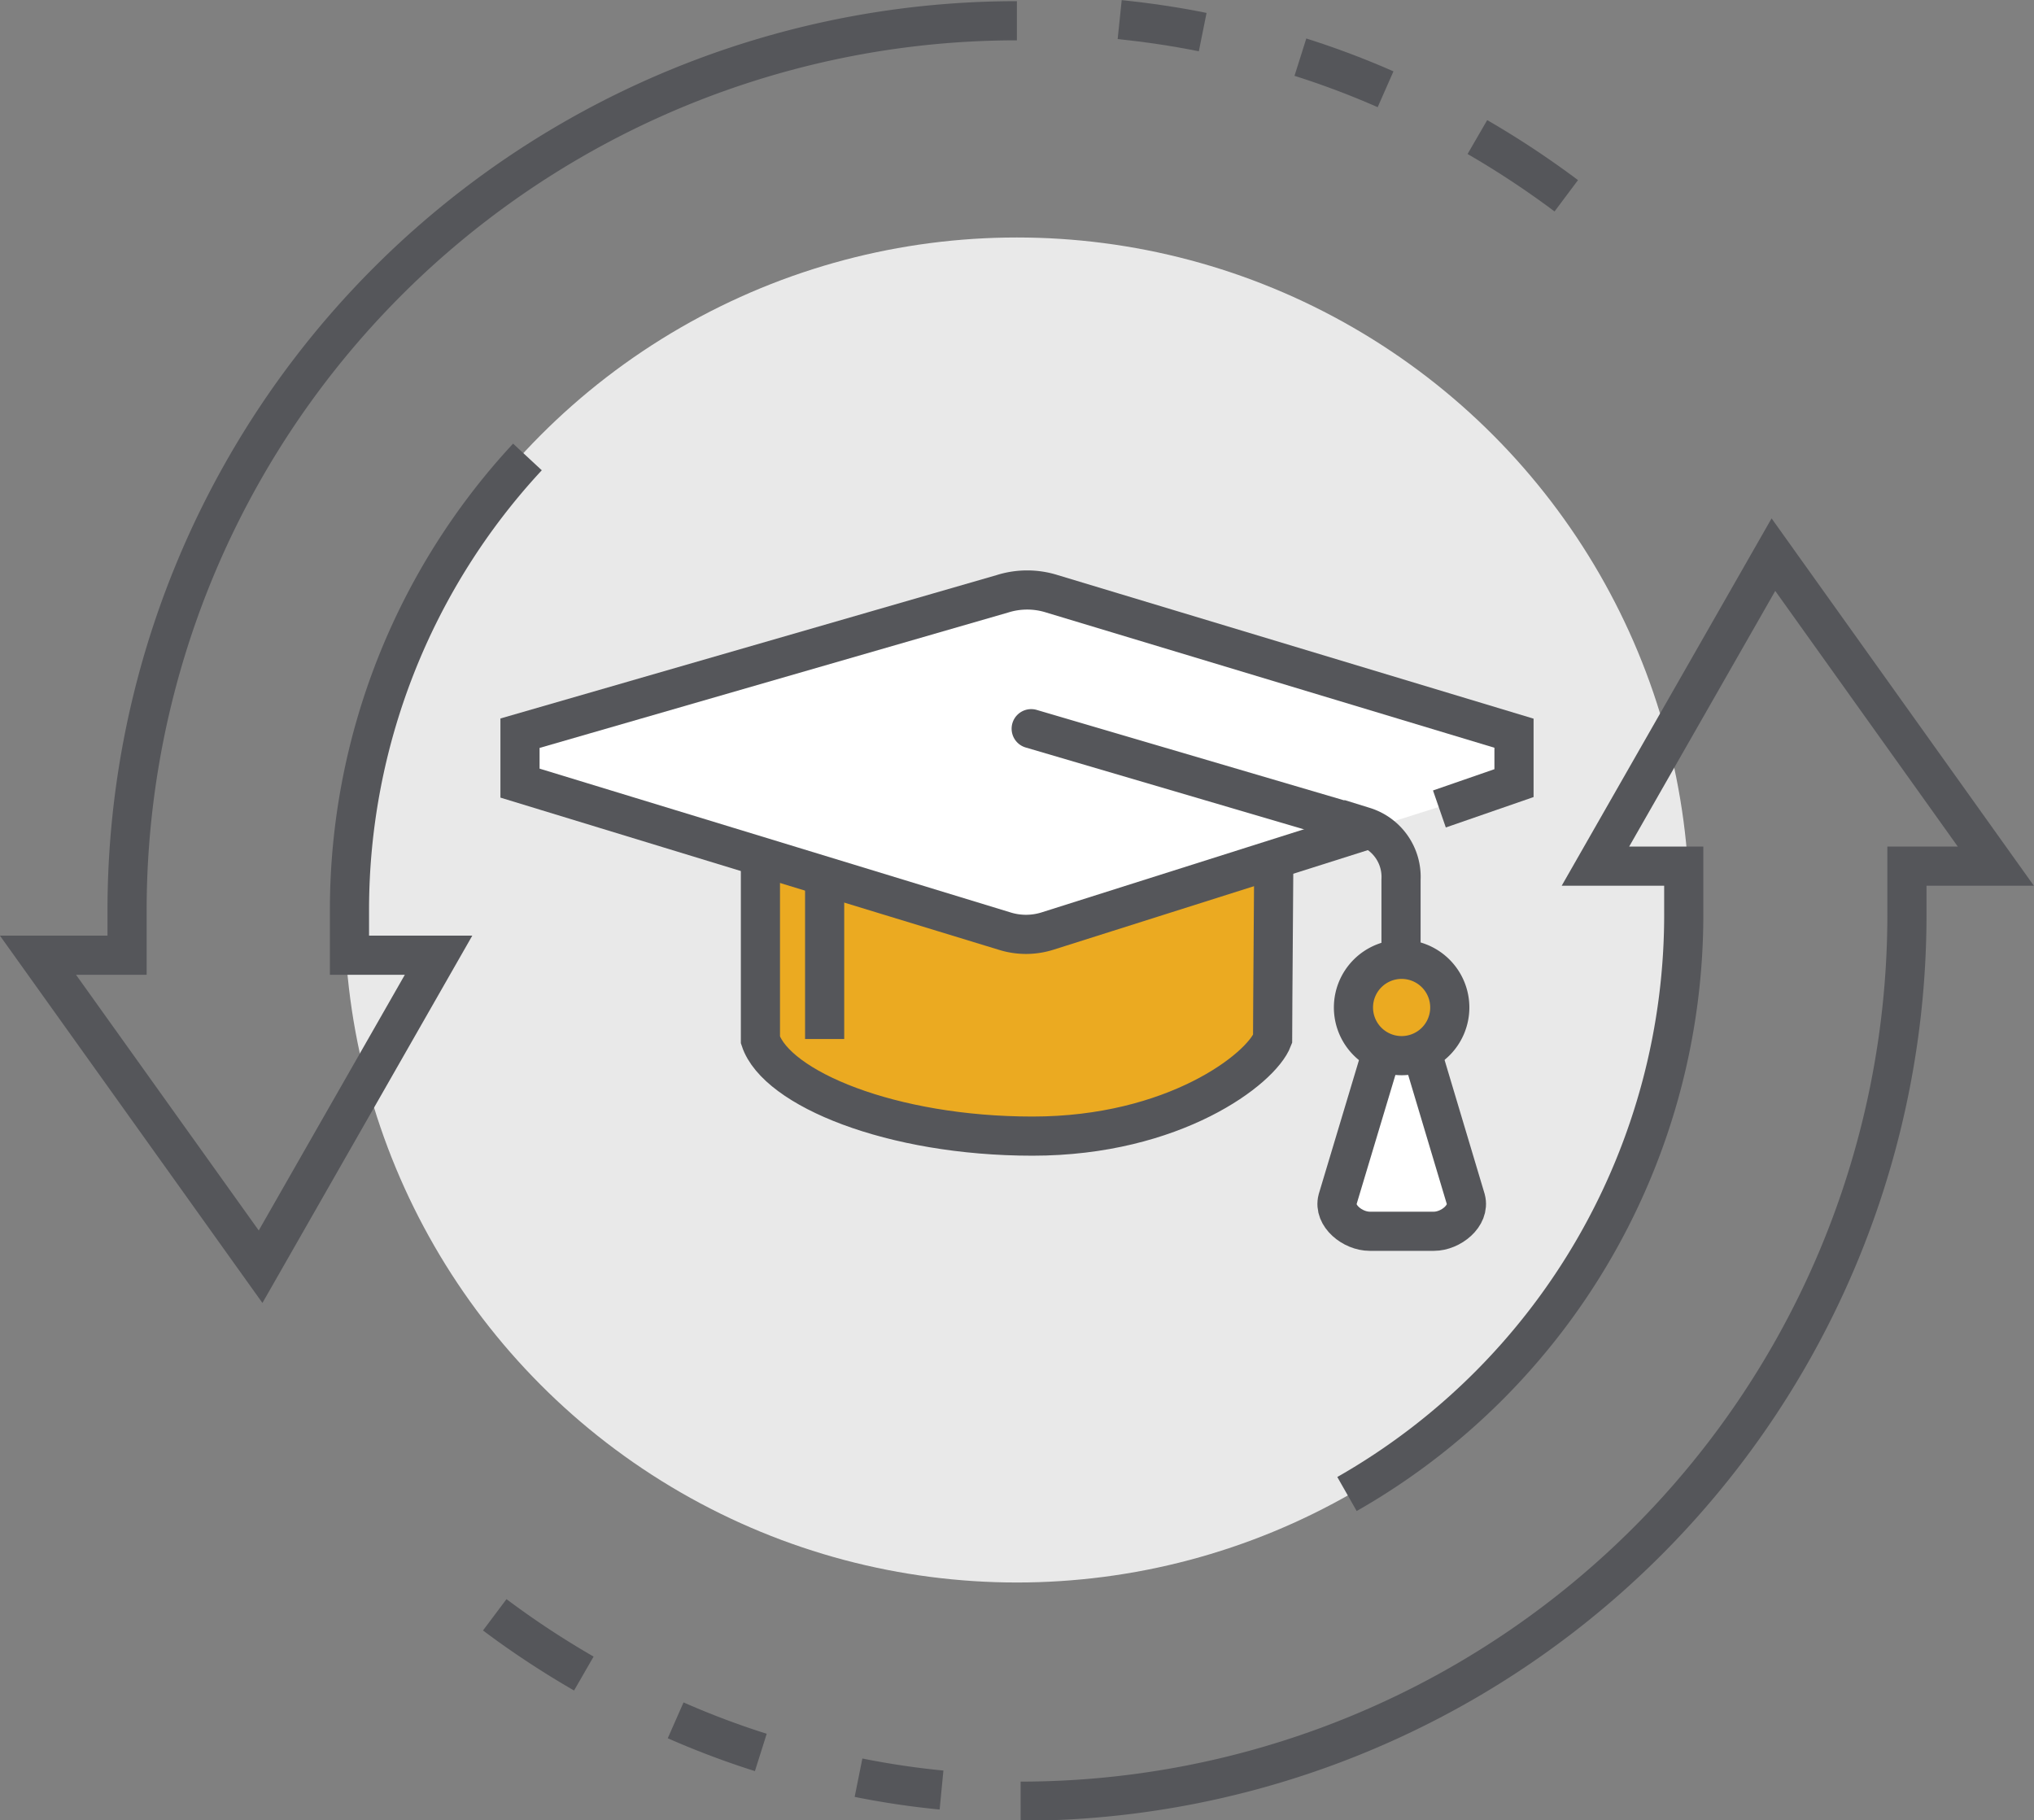 <svg xmlns="http://www.w3.org/2000/svg" viewBox="0 0 103.89 92.97"><rect x="0" y="0" width="103.89" height="92.97" fill="#808080" stroke="none"/><defs><style>.cls-1{fill:#e9e9e9;}.cls-2,.cls-5{fill:none;}.cls-2,.cls-3,.cls-5,.cls-6{stroke:#55565a;stroke-miterlimit:10;stroke-width:2px;}.cls-3{fill:#ebaa21;}.cls-4,.cls-6{fill:#fff;}.cls-5{stroke-linecap:round;}</style></defs><g id="Layer_2" data-name="Layer 2"><g id="Layer_1-2" data-name="Layer 1"><circle class="cls-1" cx="51.94" cy="46.48" r="34.35"/><path class="cls-2" d="M75.46,7A46.18,46.18,0,0,1,80,10"/><path class="cls-2" d="M66.42,2.92a42.77,42.77,0,0,1,4.35,1.64"/><path class="cls-2" d="M57.19,1c1.44.15,2.85.36,4.24.64"/><path class="cls-2" d="M51.94,1.06A45.45,45.45,0,0,0,6.49,46.52v2.27H1.94L13.31,64.7,22.4,48.79H17.85V46.52a34,34,0,0,1,9.09-23.18"/><path class="cls-2" d="M52.13,92A45.29,45.29,0,0,0,97.4,46.52V44.24h4.54L90.58,28.33,81.49,44.24H86v2.28a34.05,34.05,0,0,1-17.2,29.79"/><path class="cls-2" d="M29.82,85.48a45,45,0,0,1-4.55-3"/><path class="cls-2" d="M38.86,89.51a42.77,42.77,0,0,1-4.35-1.64"/><path class="cls-2" d="M48.09,91.43a42,42,0,0,1-4.24-.63"/><path class="cls-3" d="M65.07,42.12c0-3-5.88-5.53-13.12-5.53s-13.11,2.48-13.11,5.53v11c.82,2.47,6.67,4.91,13.9,4.91S64.42,54.6,65,53.07C65,51.76,65.07,43.43,65.07,42.12Z"/><line class="cls-2" x1="42.12" y1="43.24" x2="42.12" y2="53.07"/><path class="cls-4" d="M53.73,30.33a4.2,4.2,0,0,0-2.53,0L26.56,37.45V40l24.76,7.56a3.65,3.65,0,0,0,2.17,0L77.33,40V37.45Z"/><path class="cls-2" d="M73.52,41.32,77.33,40V37.45l-23.6-7.12a4.2,4.2,0,0,0-2.53,0L26.56,37.45V40l24.76,7.56a3.65,3.65,0,0,0,2.17,0L70,42.33"/><path class="cls-5" d="M52.67,37.22l17,5a2.69,2.69,0,0,1,1.89,2.71l0,6.55"/><path class="cls-6" d="M74.87,61.26l-2.45-8.19H70.78l-2.46,8.19c-.22.84.77,1.63,1.64,1.63h3.28C74.1,62.89,75.09,62.1,74.87,61.26Z"/><path class="cls-3" d="M74.05,51.43A2.46,2.46,0,1,1,71.61,49,2.46,2.46,0,0,1,74.05,51.43Z"/></g></g></svg>